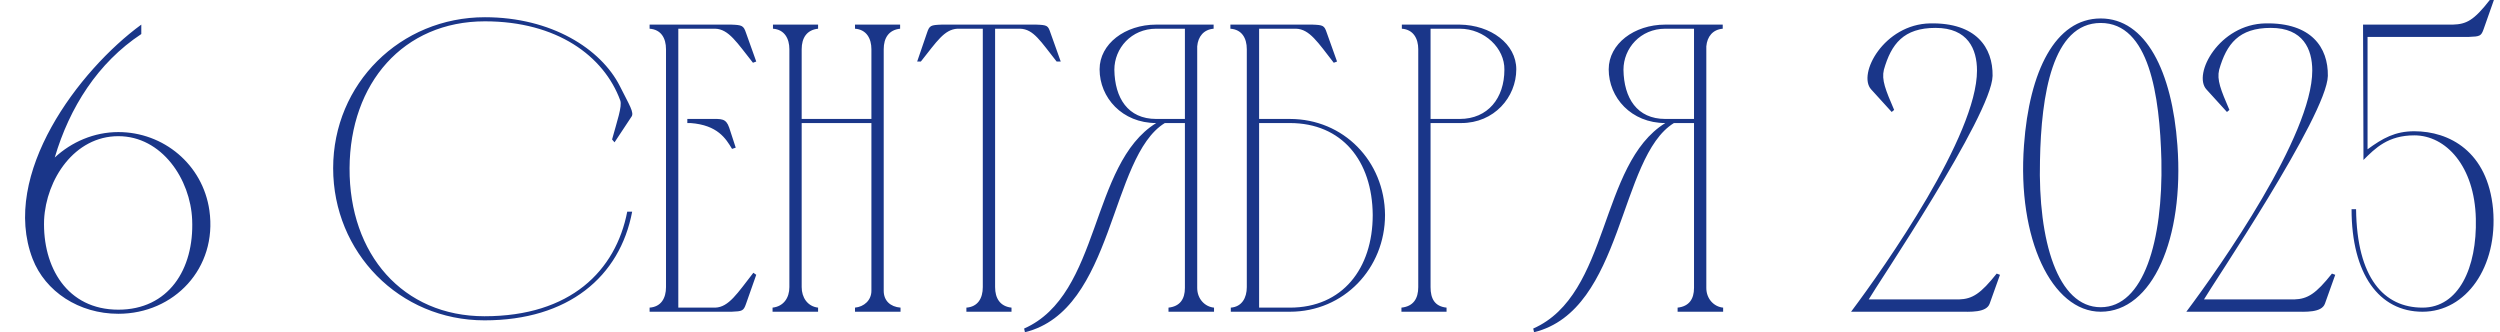 <?xml version="1.0" encoding="UTF-8"?> <svg xmlns="http://www.w3.org/2000/svg" width="1219" height="162" viewBox="0 0 1219 162" fill="none"><path d="M57.698 64.4C79.698 64.4 98.898 80.2 102.098 102.6C106.098 130.8 84.898 153 57.698 153C38.498 153 22.098 142.2 15.898 126.2C0.098 85 38.498 34.2 68.898 12V16.6C47.698 30.6 33.898 52.4 26.698 76.8C34.898 69.2 45.898 64.4 57.698 64.4ZM57.698 151C82.098 151 94.698 131.4 93.698 107.2C92.898 87.4 78.898 66.4 57.698 66.4C36.298 66.4 22.498 87.4 21.498 107.2C20.698 130.2 32.698 151 57.698 151ZM236.446 8.4C268.846 8.4 293.046 23.8 302.246 42C306.846 51.2 309.446 55 307.846 57L299.646 69.4L298.446 68C300.846 59.2 303.446 51.8 302.446 49C294.446 27.2 271.446 10.4 236.446 10.4C196.646 10.4 170.646 40.6 170.446 82C170.246 124 196.446 154.2 236.246 154.2C278.246 154.2 300.246 132 305.846 103.2H308.246C302.246 135 277.046 156.2 236.246 156.2C194.646 156.2 162.446 123 162.446 82C162.446 40.8 195.246 8.4 236.446 8.4ZM316.743 12H356.543C361.743 12.2 362.543 12.4 363.743 16L368.743 30L367.143 30.6C359.343 20.8 355.343 14.2 348.743 14H330.743V150H348.743C355.343 149.8 359.543 143 367.343 133L368.743 134L363.743 148.2C362.543 151.6 361.943 151.8 356.743 152H316.743V150C322.343 149.6 324.743 145.4 324.743 140V24C324.743 18.6 322.343 14.4 316.743 14V12ZM335.143 58H336.743C340.343 58 343.543 58 346.343 58C351.743 58 353.943 57.6 355.543 62.2L358.743 72L356.943 72.6C353.943 67.6 349.943 61 336.743 60H335.143V58ZM376.699 150C382.099 149.4 384.899 145.2 384.899 140V24C384.899 18.8 382.499 14.4 376.899 14V12H398.899V14C393.299 14.6 390.899 18.6 390.899 24V58H424.899V24C424.899 18.8 422.499 14.4 416.899 14V12H438.899V14C433.299 14.6 430.899 18.6 430.899 24V141.8C430.899 146.6 434.099 149.6 439.099 150V152H416.899V150C421.299 149.6 424.899 146.4 424.899 141.8V60H390.899V140C390.899 145 393.699 149.4 398.899 150V152H376.699V150ZM479.212 140V14H466.812C460.412 14.4 456.812 20.2 449.012 30H447.212L452.012 16C453.212 12.4 453.812 12.2 459.212 12H505.212C510.612 12.2 511.012 12.4 512.212 16L517.212 30H515.212C507.412 20.2 504.012 14.2 497.412 14H485.212V140C485.212 145.4 487.612 149.4 493.212 150V152H471.212V150C476.812 149.6 479.212 145.4 479.212 140ZM591.96 152H569.76V150C575.36 149.4 577.76 145.8 577.76 140.4V60H567.96C540.96 76.6 543.56 151.2 499.76 162L499.36 160.2C536.96 143.6 531.36 80 563.76 60C547.16 60 536.16 47.6 536.16 33.8C536.16 21.4 548.56 12 563.76 12H591.76V14C586.96 14.4 584.16 17.8 583.76 22.6V140.4C583.76 145.8 587.56 149.6 591.96 150V152ZM577.76 58V14H563.76C551.56 14 543.36 23.6 543.36 34C543.56 47.8 549.96 58 563.76 58H577.76ZM599.941 14V12H639.941C645.141 12.2 645.741 12.4 646.941 16L651.941 30L650.341 30.6C642.541 20.6 638.541 14.2 631.941 14H613.941V58H628.941C655.141 58 675.141 78.6 675.341 104.8C675.341 130.8 655.341 152 628.941 152H600.141V150C605.541 149.6 607.941 145.2 607.941 140V24C607.941 18.6 605.541 14.4 599.941 14ZM669.341 104.8C669.141 78.4 654.341 60 628.941 60H613.941V150H628.941C654.541 150 669.341 131 669.341 104.8ZM683.54 14V12H711.74C726.94 12.2 739.34 21.4 739.34 33.8C739.34 47.4 728.54 60 712.54 60H697.54V140C697.54 145.6 699.54 149.4 705.34 150V152H683.34V150C689.14 149.4 691.54 145.6 691.54 140V23.8V24C691.54 18.8 689.14 14.4 683.54 14ZM711.74 14H697.54V58H711.74C725.54 58 733.54 47.8 733.54 34C733.74 23.6 723.94 14 711.74 14ZM840.202 152H818.002V150C823.602 149.4 826.002 145.8 826.002 140.4V60H816.202C789.202 76.6 791.802 151.2 748.002 162L747.602 160.2C785.202 143.6 779.602 80 812.002 60C795.402 60 784.402 47.6 784.402 33.8C784.402 21.4 796.802 12 812.002 12H840.002V14C835.202 14.4 832.402 17.8 832.002 22.6V140.4C832.002 145.8 835.802 149.6 840.202 150V152ZM826.002 58V14H812.002C799.802 14 791.602 23.6 791.602 34C791.802 47.8 798.202 58 812.002 58H826.002ZM941.184 11.4C963.584 11 971.784 23.2 971.584 37C971.184 56.2 914.384 140.2 911.184 146H955.184C961.784 145.8 965.784 143.2 973.584 133.4L975.184 134L970.184 148C968.584 152.6 960.584 152 955.184 152H902.584C919.384 129.6 963.984 66 963.984 34.4C963.984 24 959.584 13.6 943.784 13.6C928.184 13.6 922.184 21.4 918.584 34C917.384 39 919.384 43.8 923.584 53.6L922.384 54.6L912.384 43.6C905.584 36.2 918.584 11.8 941.184 11.4ZM1024.3 9C1046.3 9 1059.1 34.8 1061.7 70.8C1065.1 116.4 1049.5 152 1024.3 152C1000.5 152 983.498 116.4 986.898 70.8C989.498 34.8 1002.1 9 1024.3 9ZM1024.3 149.8C1045.3 149.8 1054.7 117.4 1053.9 78.2C1053.1 46.4 1047.9 11.2 1024.3 11.2C1000.7 11.2 995.298 46.4 994.698 78.2C993.698 117.4 1003.3 149.8 1024.3 149.8ZM1104.66 11.4C1127.06 11 1135.26 23.2 1135.06 37C1134.66 56.2 1077.86 140.2 1074.66 146H1118.66C1125.26 145.8 1129.26 143.2 1137.06 133.4L1138.66 134L1133.66 148C1132.06 152.6 1124.06 152 1118.66 152H1066.06C1082.86 129.6 1127.46 66 1127.46 34.4C1127.46 24 1123.06 13.6 1107.26 13.6C1091.66 13.6 1085.66 21.4 1082.06 34C1080.86 39 1082.86 43.8 1087.06 53.6L1085.86 54.6L1075.86 43.6C1069.06 36.2 1082.06 11.8 1104.66 11.4ZM1146.62 102H1148.82C1149.22 135.6 1162.42 150 1181.22 150C1198.82 150 1207.82 130.6 1207.22 106.6C1206.62 81 1192.62 66 1177.22 66C1164.42 66 1158.22 72.2 1152.42 78V74L1152.22 12H1196.02C1202.62 11.8 1206.22 10 1214.02 -1.00136e-05H1216.02L1211.02 14.2C1209.82 17.6 1209.22 17.8 1203.82 18H1194.02H1154.42V72.8C1161.82 67.4 1167.82 64 1177.22 64C1194.22 64 1213.02 73.8 1215.62 102C1218.02 130.2 1202.42 152 1181.22 152C1160.02 152 1146.62 133.6 1146.62 102Z" fill="#1A3689"></path></svg> 
